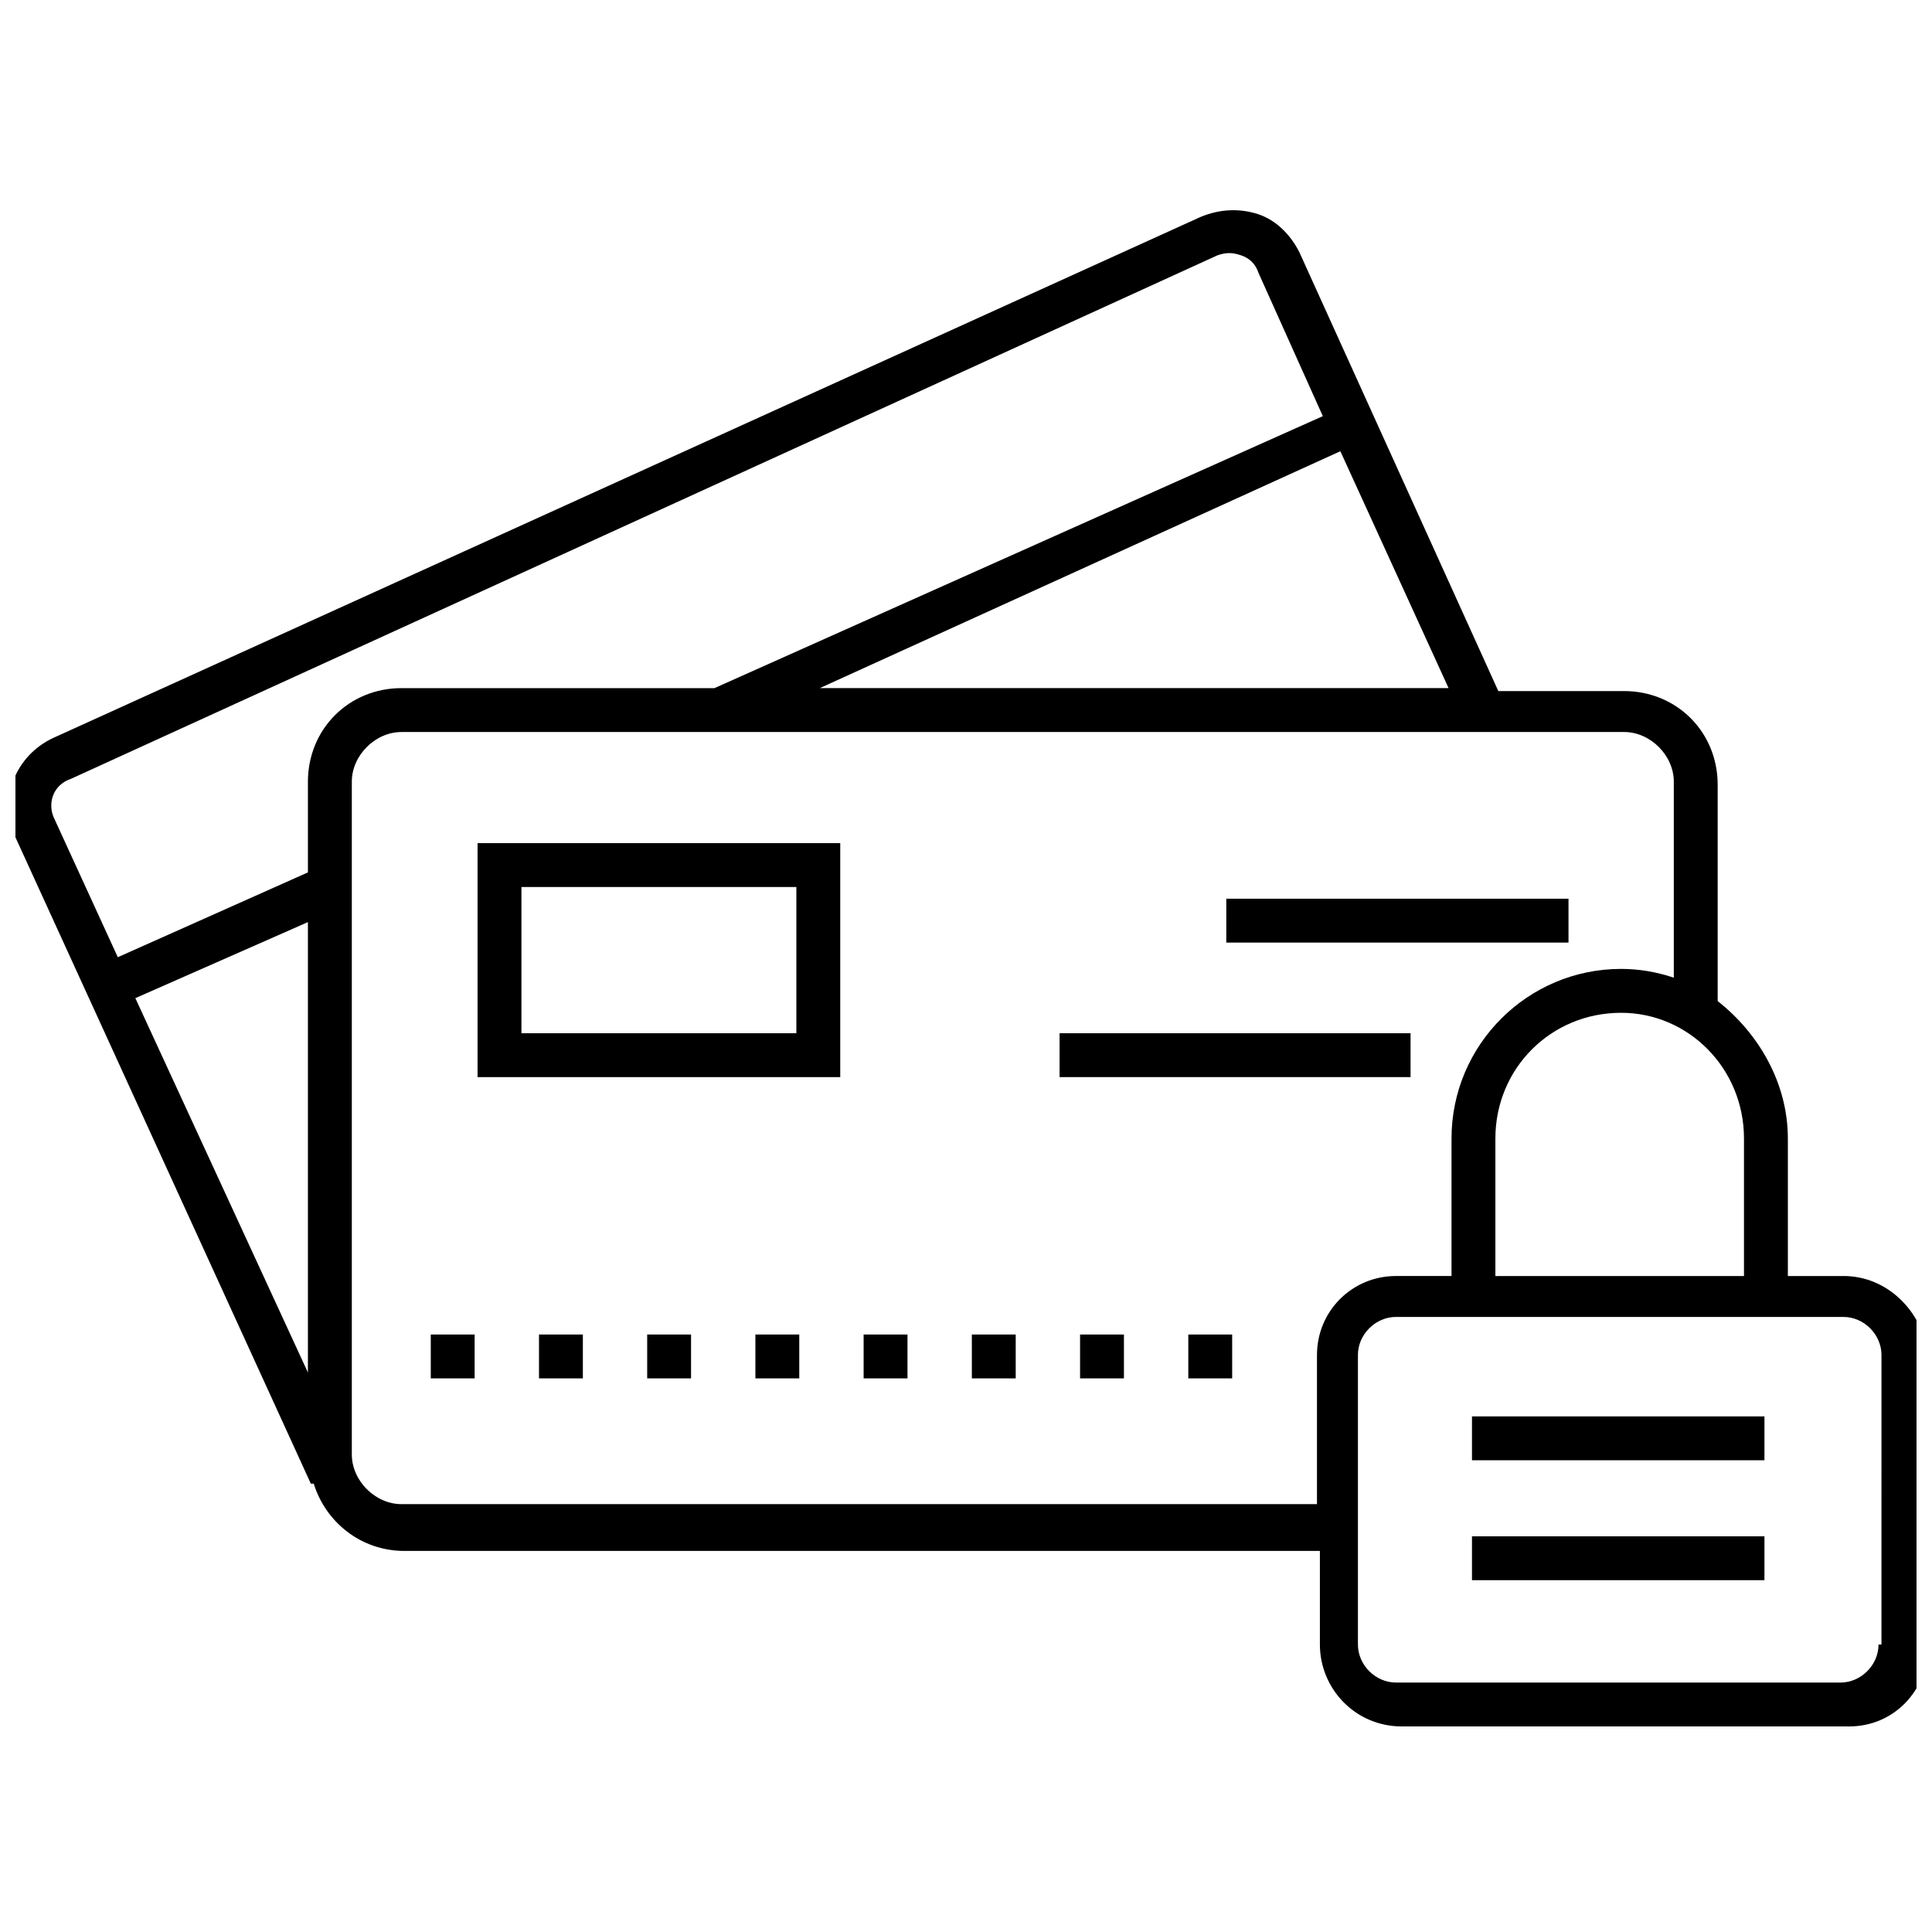 <?xml version="1.0" encoding="UTF-8"?>
<!-- Uploaded to: SVG Repo, www.svgrepo.com, Generator: SVG Repo Mixer Tools -->
<svg width="800px" height="800px" version="1.1" viewBox="144 144 512 512" xmlns="http://www.w3.org/2000/svg">
 <defs>
  <clipPath id="a">
   <path d="m148.09 199h503.81v403h-503.81z"/>
  </clipPath>
 </defs>
 <g clip-path="url(#a)">
  <path d="m632.53 482.16h-14.727v-36.43c0-14.727-7.75-27.902-18.602-36.43v-57.355c0-13.953-10.852-24.805-24.805-24.805h-33.328l-52.707-116.27c-2.324-4.652-6.199-8.527-10.852-10.078-4.652-1.551-10.078-1.551-15.5 0.773l-303.84 137.97c-10.078 4.648-14.73 16.273-10.078 26.352l78.285 171.3h0.773c3.102 10.078 12.402 17.828 24.027 17.828h242.61v24.805c0 11.625 9.301 21.703 21.703 21.703h118.59c11.625 0 20.926-9.301 20.926-21.703v-76.734c-1.551-11.629-10.852-20.93-22.477-20.93zm-26.355-36.43v36.43h-65.883v-36.43c0-18.602 14.727-33.328 33.328-33.328 17.828-0.004 32.555 14.723 32.555 33.328zm-78.285-119.37h-166.64l137.96-62.781zm-365.07 24.031 303.84-138.74c2.324-0.773 3.875-0.773 6.199 0 2.324 0.773 3.875 2.324 4.652 4.652l17.051 37.98-161.22 72.078h-82.934c-13.953 0-24.805 10.852-24.805 24.805v24.027l-50.383 22.477-17.051-37.203c-1.547-3.875 0.004-8.527 4.652-10.074zm62.781 157.34-45.73-99.211 45.73-20.152zm267.41-4.648v39.531h-242.6c-6.977 0-13.176-6.199-13.176-13.176v-178.27c0-6.977 6.199-13.176 13.176-13.176l323.99-0.004c6.977 0 13.176 6.199 13.176 13.176v51.93c-4.652-1.551-9.301-2.324-13.953-2.324-24.805 0-44.957 20.152-44.957 44.957v36.43h-14.727c-11.621 0-20.926 9.301-20.926 20.926zm148.82 76.734c0 5.426-4.652 10.078-10.078 10.078l-117.81-0.004c-5.426 0-10.078-4.652-10.078-10.078v-76.734c0-5.426 4.652-10.078 10.078-10.078h118.59c5.426 0 10.078 4.652 10.078 10.078l-0.004 76.738z"/>
 </g>
 <path d="m534.09 519.36h77.508v11.625h-77.508z"/>
 <path d="m534.09 551.14h77.508v11.625h-77.508z"/>
 <path d="m286.84 497.66h11.625v11.625h-11.625z"/>
 <path d="m258.16 497.66h11.625v11.625h-11.625z"/>
 <path d="m430.23 497.66h11.625v11.625h-11.625z"/>
 <path d="m458.91 497.66h11.625v11.625h-11.625z"/>
 <path d="m401.55 497.66h11.625v11.625h-11.625z"/>
 <path d="m372.87 497.66h11.625v11.625h-11.625z"/>
 <path d="m344.19 497.66h11.625v11.625h-11.625z"/>
 <path d="m315.51 497.66h11.625v11.625h-11.625z"/>
 <path d="m270.56 429.45h96.113v-62.008h-96.113zm11.625-50.383h72.859v38.754h-72.859z"/>
 <path d="m424.8 417.82h93.012v11.625h-93.012z"/>
 <path d="m468.98 382.17h90.688v11.625h-90.688z"/>
</svg>